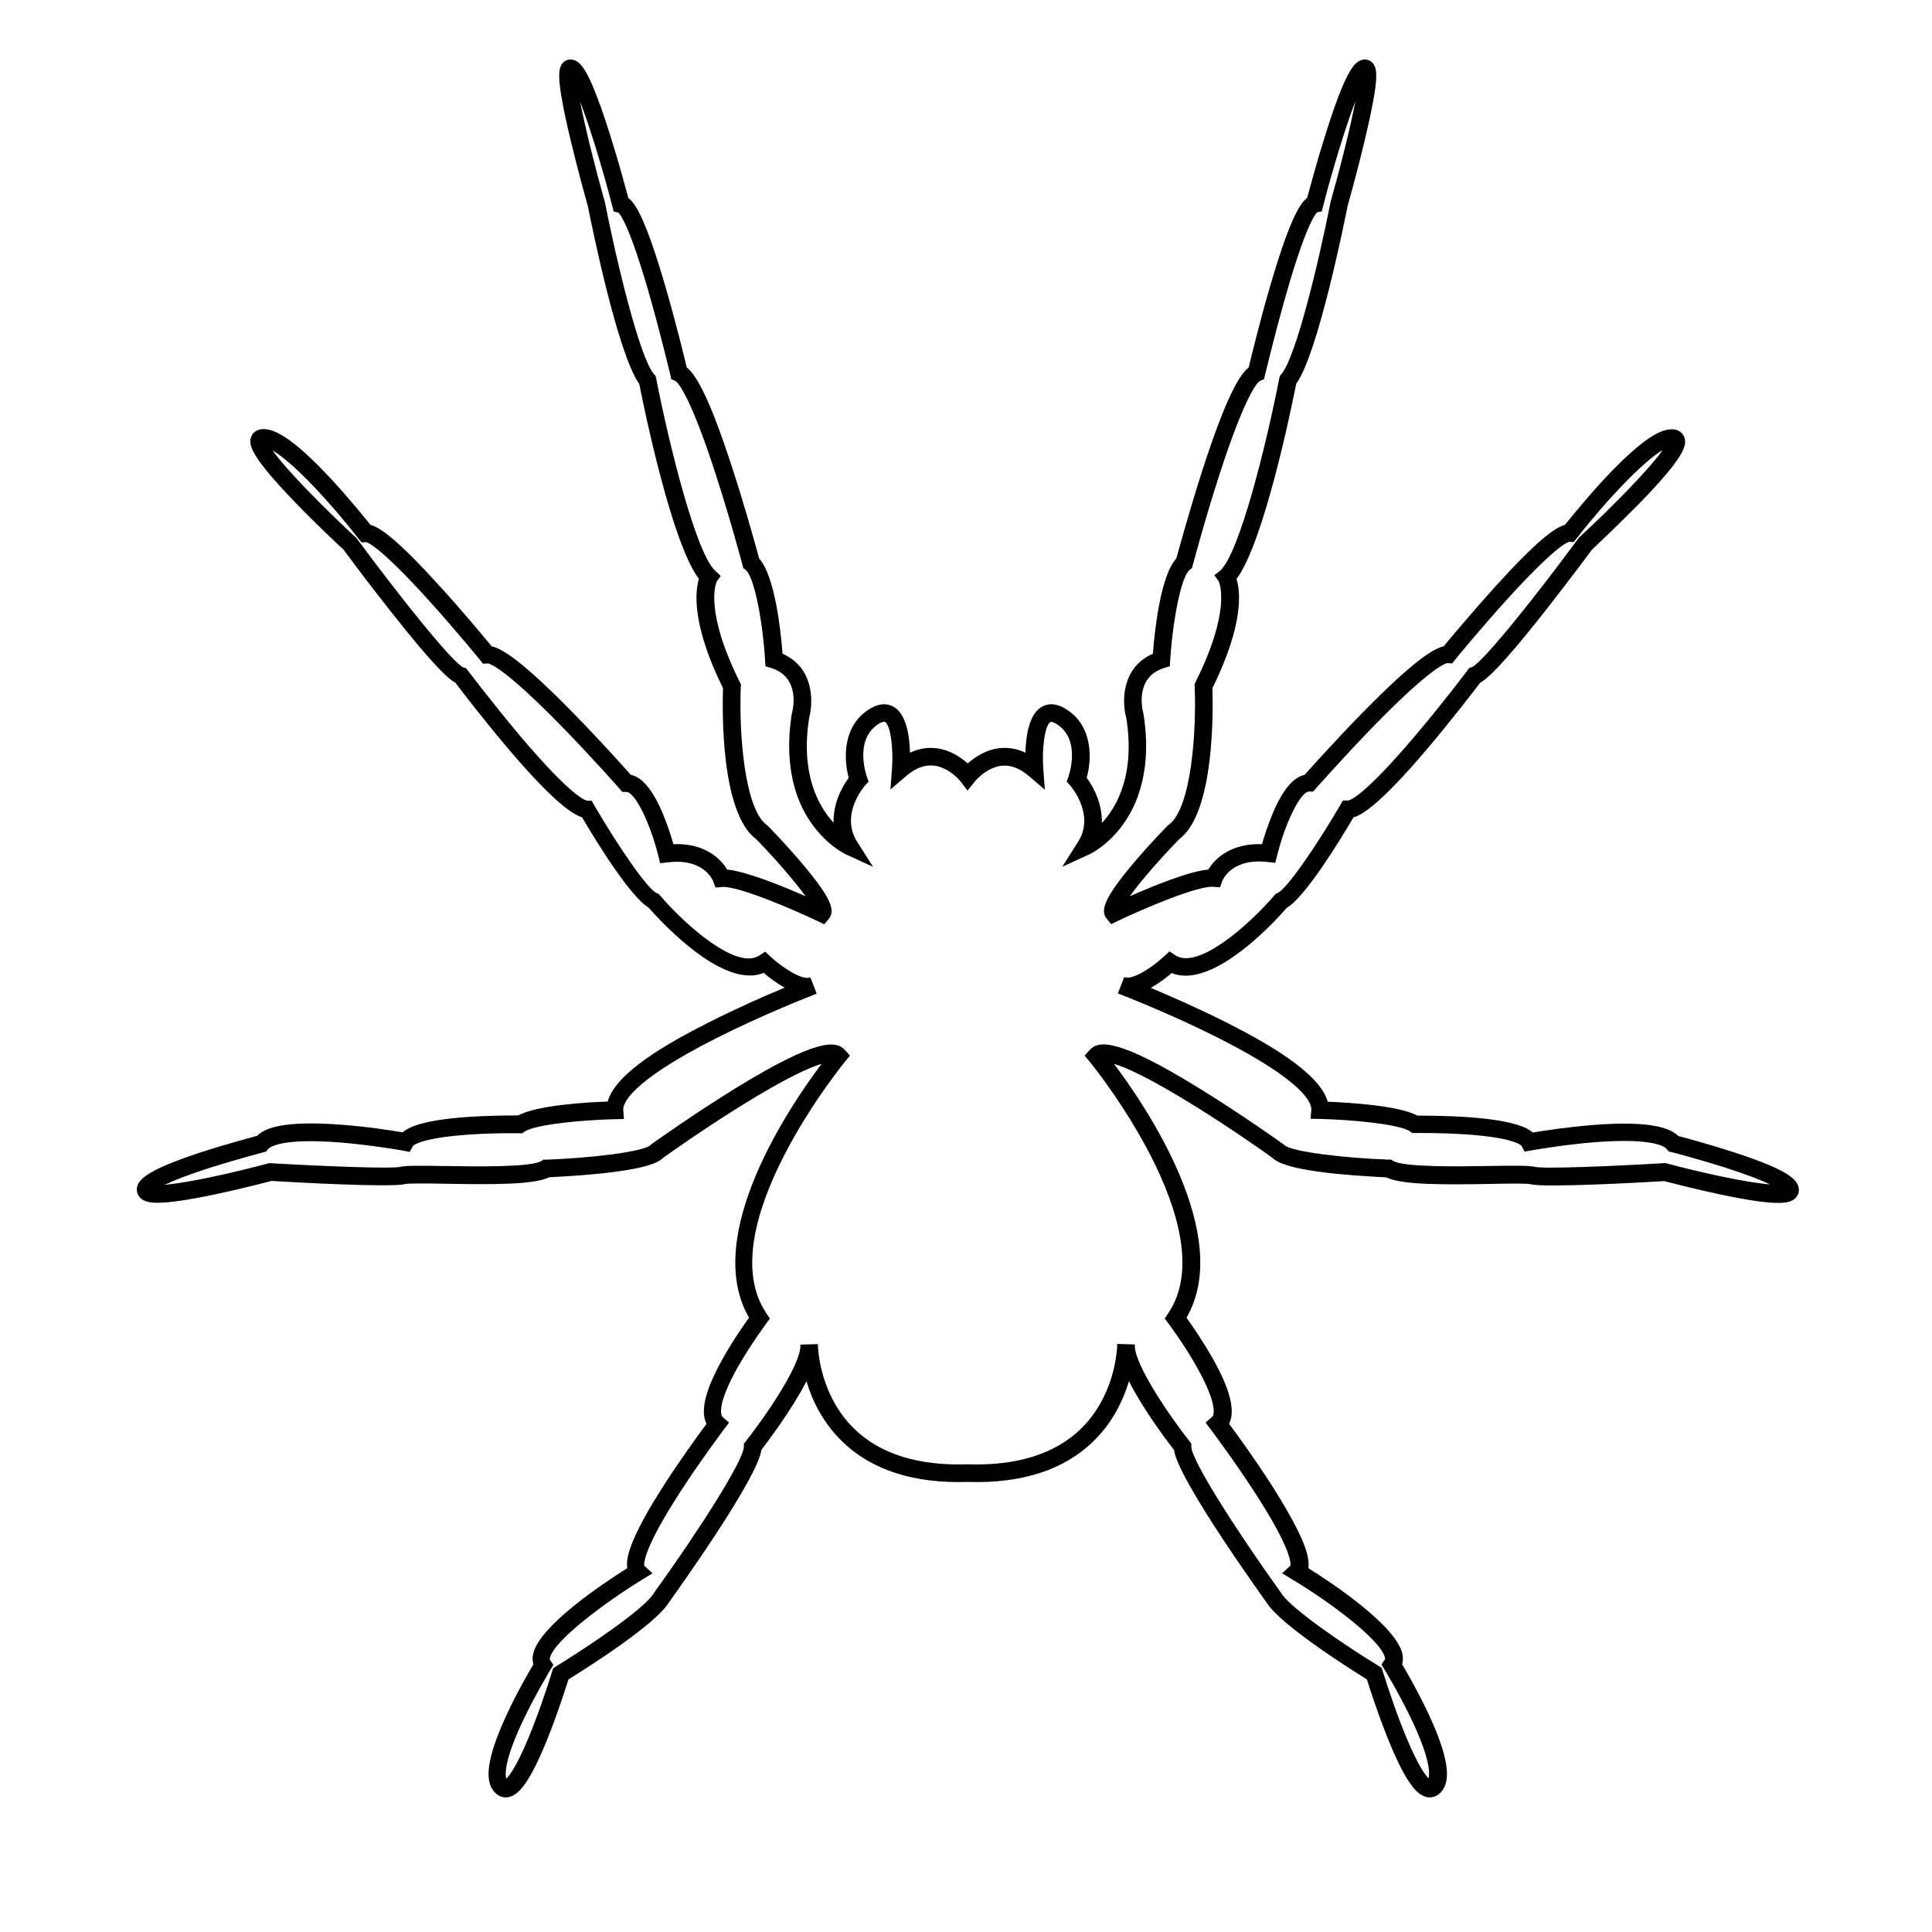 <?xml version="1.0" encoding="UTF-8"?>
<!-- The Best Svg Icon site in the world: iconSvg.co, Visit us! https://iconsvg.co -->
<svg fill="#000000" width="800px" height="800px" version="1.1" viewBox="144 144 512 512" xmlns="http://www.w3.org/2000/svg">
 <path d="m603.62 449.4c-6.344-2.051-12.781-3.824-14.836-4.34-2.051-2.008-7.043-4.152-22.484-2.938-6.949 0.559-13.387 1.539-16.094 2.008-1.867-1.633-6.156-3.266-16.934-4.059-6.019-0.418-11.707-0.418-13.668-0.418-4.992-2.707-18.145-3.453-23.746-3.684-2.144-7.695-16.188-15.629-27.012-21.086-7.324-3.684-14.695-6.902-19.871-9.098 2.238-1.258 4.246-2.801 5.551-3.918 1.168 0.465 2.379 0.699 3.637 0.699 10.637 0 24.117-14.836 26.824-17.961 4.945-2.891 14.133-17.914 17.68-23.977 2.379-0.652 7.371-3.777 19.734-18.379 6.438-7.606 12.316-15.301 13.855-17.309 1.586-0.84 5.316-3.918 16.793-18.473 6.156-7.836 11.941-15.582 12.875-16.84 1.027-0.98 6.856-6.438 12.5-12.176 12.41-12.781 12.688-15.629 11.895-17.68-0.188-0.465-0.98-2.008-3.266-2.008-2.426 0-6.949 1.398-18.055 13.34-4.711 5.086-8.77 10.121-10.262 11.988-2.66 0.699-7.418 4.152-18.66 16.559-6.019 6.672-11.664 13.434-13.48 15.629-2.891 0.652-8.258 4.106-21.367 17.445-6.996 7.137-13.527 14.414-15.488 16.605-3.125 0.699-5.973 4.199-8.629 10.637-1.211 2.984-2.144 5.879-2.66 7.742-7.977-0.281-12.41 3.637-14.227 6.719-5.269 0.512-14.789 4.434-20.805 7.09 2.844-4.012 8.117-10.031 13.109-15.16 9.422-6.996 8.957-34.566 8.77-39.977 8.305-16.84 7.465-25.562 6.391-28.969 7.231-9.562 14.555-45.297 15.812-51.688 5.738-7.93 12.734-42.637 13.621-47.117 0.281-0.934 2.519-8.957 4.477-17.121 1.211-5.133 2.098-9.281 2.613-12.41 0.84-5.269 0.652-7.465-0.699-8.629-0.84-0.746-1.961-0.887-3.031-0.418-1.727 0.793-4.059 3.031-9.375 20.105-2.191 6.949-4.012 13.809-4.711 16.328-2.098 1.539-4.898 6.531-9.891 23.699-2.66 9.145-4.898 18.332-5.598 21.227-2.426 1.914-5.926 7.695-12.176 26.965-3.406 10.59-6.25 20.992-6.996 23.652-4.246 4.617-5.785 19.594-6.203 25.238-8.211 3.594-8.305 12.5-7.043 17.074 2.332 14.836-2.379 23.371-6.484 27.805 0.141-4.852-2.008-9.328-4.012-11.988 1.398-5.039 1.68-13.855-5.598-18.285-2.984-1.82-5.133-1.258-6.438-0.465-3.266 2.008-4.106 7.695-4.199 12.082-2.191-1.027-4.434-1.445-6.719-1.211-3.777 0.375-6.766 2.473-8.582 4.059-1.773-1.586-4.758-3.684-8.582-4.059-2.285-0.234-4.523 0.188-6.719 1.211-0.094-4.387-0.934-10.078-4.199-12.082-1.305-0.793-3.453-1.352-6.438 0.465-7.277 4.434-6.949 13.25-5.598 18.285-2.008 2.66-4.152 7.09-4.012 11.895-4.106-4.477-8.77-13.016-6.484-27.711 1.211-4.57 1.168-13.48-7.043-17.074-0.418-5.644-1.961-20.57-6.203-25.238-0.699-2.613-3.547-13.062-6.996-23.652-6.25-19.312-9.75-25.051-12.176-26.965-0.699-2.891-2.938-12.082-5.598-21.227-4.992-17.168-7.789-22.16-9.891-23.699-0.699-2.566-2.519-9.422-4.711-16.328-5.363-17.074-7.652-19.312-9.375-20.105-1.074-0.465-2.191-0.328-3.031 0.418-1.352 1.168-1.539 3.359-0.699 8.629 0.512 3.125 1.352 7.277 2.613 12.41 1.961 8.164 4.199 16.188 4.477 17.121 0.887 4.477 7.883 39.184 13.621 47.117 1.258 6.391 8.582 42.172 15.812 51.688-1.027 3.406-1.914 12.129 6.391 28.969-0.188 5.41-0.699 33.027 8.77 39.977 4.992 5.133 10.215 11.148 13.109 15.16-6.019-2.66-15.535-6.531-20.805-7.09-1.82-3.125-6.25-7.043-14.227-6.719-0.512-1.82-1.445-4.758-2.66-7.742-2.66-6.438-5.504-9.984-8.629-10.637-1.961-2.191-8.445-9.469-15.488-16.605-13.062-13.34-18.473-16.793-21.367-17.445-1.82-2.191-7.418-8.957-13.48-15.629-11.242-12.41-16-15.859-18.66-16.559-1.492-1.867-5.551-6.902-10.262-11.988-11.102-11.988-15.629-13.387-18.055-13.387-2.332 0-3.125 1.539-3.266 2.008-0.793 2.008-0.465 4.898 11.895 17.68 5.598 5.785 11.43 11.242 12.5 12.176 0.934 1.258 6.672 9.051 12.875 16.84 11.477 14.555 15.207 17.68 16.793 18.473 1.539 2.051 7.418 9.703 13.855 17.309 12.363 14.602 17.398 17.68 19.734 18.379 3.547 6.062 12.781 21.086 17.68 23.977 2.754 3.125 16.234 17.961 26.824 17.961 1.258 0 2.519-0.234 3.637-0.699 1.305 1.121 3.312 2.66 5.551 3.918-5.18 2.144-12.594 5.41-19.871 9.098-10.871 5.457-24.91 13.387-27.012 21.086-5.644 0.188-18.754 0.98-23.746 3.684-1.914 0-7.606 0-13.668 0.418-10.777 0.793-15.066 2.426-16.934 4.059-2.707-0.465-9.191-1.492-16.094-2.008-15.441-1.211-20.434 0.887-22.484 2.938-2.051 0.559-8.488 2.285-14.836 4.34-14.172 4.668-17.02 7.231-17.02 9.891 0 0.98 0.465 1.867 1.211 2.473 1.445 1.121 4.246 2.008 19.594-1.211 6.766-1.445 13.297-3.125 14.883-3.547 6.062 0.375 31.535 1.773 35.312 0.84 1.027-0.234 6.156-0.188 10.73-0.094 13.48 0.234 23.512 0.234 27.57-1.727 1.727-0.094 7.277-0.328 13.062-0.934 12.41-1.258 15.859-2.891 17.215-4.293 1.398-0.98 10.637-7.559 20.57-13.715 11.941-7.418 18.145-10.168 21.32-11.102-8.445 11.195-31.816 45.621-19.219 67.27-1.492 2.051-4.477 6.344-7.09 11.055-4.523 8.07-5.879 13.668-4.199 17.074-2.098 2.844-6.996 9.562-11.477 16.559-3.5 5.457-6.062 10.031-7.606 13.574-1.168 2.613-2.285 5.691-1.914 8.117-6.438 4.059-23.418 15.348-24.957 22.812-0.234 1.074-0.141 1.961 0.094 2.66-1.305 2.191-4.34 7.418-6.996 13.156-6.766 14.461-5.133 18.754-3.266 20.758 1.027 1.121 2.426 1.586 3.777 1.258 2.285-0.512 5.363-2.938 10.871-17.121 2.332-5.973 4.199-11.895 4.898-14.043 4.434-2.754 22.812-14.32 26.543-20.293 0.559-0.793 6.391-8.91 12.129-17.633 10.449-15.906 12.176-20.945 12.457-22.906 1.914-2.519 8.117-10.73 11.941-18.191 1.445 4.898 4.246 10.914 9.516 16 7.789 7.559 18.984 11.148 33.215 10.684 14.227 0.465 25.422-3.125 33.215-10.684 5.269-5.086 8.023-11.055 9.516-16 3.777 7.465 9.984 15.723 11.941 18.191 0.281 2.008 2.008 6.996 12.457 22.906 5.738 8.723 11.57 16.84 12.129 17.633 3.731 5.926 22.113 17.539 26.543 20.293 0.652 2.144 2.566 8.07 4.898 14.043 5.504 14.133 8.582 16.559 10.871 17.121 0.281 0.047 0.559 0.094 0.887 0.094 1.074 0 2.144-0.465 2.938-1.352 1.82-2.008 3.5-6.297-3.266-20.758-2.707-5.738-5.691-10.961-6.996-13.156 0.188-0.746 0.281-1.633 0.094-2.66-1.539-7.465-18.52-18.801-24.957-22.812 0.375-2.426-0.746-5.504-1.914-8.117-1.586-3.547-4.152-8.117-7.606-13.574-4.477-6.996-9.375-13.762-11.477-16.559 1.68-3.406 0.328-9.004-4.199-17.074-2.613-4.664-5.598-8.957-7.09-11.055 12.594-21.691-10.777-56.07-19.219-67.27 3.172 0.934 9.375 3.684 21.32 11.102 9.938 6.156 19.219 12.734 20.617 13.762 1.398 1.352 4.805 3.031 17.215 4.293 5.785 0.559 11.336 0.84 13.062 0.934 4.106 1.961 14.09 1.961 27.57 1.727 4.57-0.094 9.703-0.188 10.73 0.094 3.777 0.934 29.25-0.465 35.312-0.84 1.586 0.418 8.117 2.098 14.883 3.547 15.301 3.219 18.145 2.332 19.594 1.211 0.793-0.605 1.211-1.492 1.211-2.473-0.102-2.707-2.945-5.269-17.129-9.891zm-17.82 2.941-0.375-0.094h-0.375c-15.207 0.887-32.141 1.539-34.285 0.98-1.539-0.375-5.18-0.328-11.941-0.234-7.977 0.141-22.906 0.375-25.609-1.352l-0.512-0.328h-0.652c-11.895-0.418-25.891-2.098-27.711-3.871l-0.188-0.188-0.234-0.141c-0.094-0.094-10.914-7.836-22.25-14.789-21.41-13.203-26.543-12.641-28.875-10.078l-1.352 1.492 1.305 1.586c0.375 0.418 36.012 44.176 20.852 66.707l-0.934 1.398 0.98 1.305c0.047 0.047 4.293 5.691 7.695 11.848 4.852 8.676 4.711 12.223 3.824 12.969l-1.68 1.445 1.352 1.773c0.047 0.094 6.019 7.977 11.57 16.559 9.891 15.207 9.703 19.031 9.562 19.594l-2.191 2.008 2.66 1.633c9.656 5.746 23.652 16.102 24.586 20.766 0.094 0.375 0 0.512-0.047 0.512l-0.887 1.258 0.793 1.305c0.047 0.047 4.059 6.625 7.418 13.762 4.758 10.168 4.617 13.902 4.293 15.113-0.98-0.934-3.312-4.059-7.277-14.273-2.754-7.137-4.852-14.09-4.898-14.18l-0.281-0.84-0.746-0.465c-9.004-5.504-23.277-15.207-25.844-19.312l-0.094-0.141c-11.613-16.184-23.742-35.078-23.742-38.715v-0.793l-0.512-0.652c-5.598-7.137-14.32-20.059-14.461-25.145v-0.465l-4.664-0.141v0.465c-0.094 2.051-0.934 13.574-9.656 22.066-6.856 6.625-16.934 9.797-29.902 9.375h-0.188c-12.922 0.418-22.996-2.707-29.855-9.328-8.77-8.445-9.656-20.152-9.703-22.113v-0.418l-4.664 0.141v0.465c-0.094 5.039-8.816 18.008-14.461 25.145l-0.512 0.652v0.793c0 3.594-12.129 22.531-23.836 38.766l-0.094 0.141c-2.519 4.106-16.84 13.762-25.844 19.312l-0.746 0.465-0.281 0.84c0 0.047-2.144 7.043-4.898 14.18-3.918 10.215-6.297 13.34-7.277 14.273-0.328-1.211-0.465-4.945 4.293-15.066 3.359-7.137 7.371-13.715 7.418-13.809l0.793-1.305-0.887-1.258c-0.047-0.047-0.094-0.141-0.047-0.512 0.934-4.617 14.926-14.973 24.539-20.852l2.66-1.633-2.191-2.008c-0.094-0.559-0.281-4.387 9.562-19.594 5.551-8.582 11.523-16.469 11.57-16.559l1.352-1.773-1.68-1.445c-0.84-0.746-1.027-4.293 3.824-12.969 3.453-6.156 7.695-11.801 7.695-11.848l0.98-1.305-0.934-1.398c-15.16-22.531 20.48-66.289 20.852-66.707l1.305-1.586-1.352-1.492c-2.332-2.566-7.465-3.078-28.875 10.078-11.289 6.949-22.113 14.695-22.25 14.789l-0.188 0.141-0.188 0.188c-1.82 1.773-15.812 3.453-27.711 3.871h-0.652l-0.512 0.328c-2.707 1.727-17.633 1.492-25.609 1.352-6.812-0.094-10.402-0.141-11.941 0.234-2.098 0.512-19.078-0.094-34.285-0.98h-0.375l-0.375 0.094c-9.938 2.66-21.41 5.133-27.336 5.644 2.191-1.027 5.879-2.566 12.176-4.57 7.09-2.238 13.902-4.012 13.996-4.059l0.746-0.188 0.465-0.605c0.418-0.512 3.219-3.031 18.984-1.82 8.723 0.699 16.934 2.191 16.98 2.191l1.633 0.328 0.793-1.492c0.047-0.094 1.539-2.144 14.555-3.078 6.949-0.512 13.621-0.375 13.715-0.375h0.746l0.605-0.418c2.801-1.961 15.676-3.125 23.883-3.312l2.473-0.047-0.188-2.426c-0.094-1.492 1.352-7.231 24.723-19.031 12.457-6.297 25.191-11.242 26.402-11.707 0.047 0 0.094-0.047 0.141-0.047l-1.68-4.34s-0.047 0-0.094 0.047c-2.144 0.793-7.512-2.754-10.543-5.598l-1.352-1.258-1.539 1.027c-5.879 3.918-19.266-7.695-26.309-15.906l-0.375-0.418-0.512-0.234c-2.426-0.98-10.496-12.828-16.559-23.277l-0.652-1.168-1.125-0.02c-0.375 0-3.918-0.699-17.773-17.074-7.324-8.676-13.902-17.398-13.949-17.445l-0.465-0.605-0.699-0.188c-2.891-1.305-16.605-18.379-28.223-34.148l-0.141-0.188-0.188-0.141c-8.91-8.258-18.613-18.191-22.02-23.043 5.269 3.031 15.16 13.574 22.812 23.418l0.793 0.98 1.168-0.094c0.512 0.094 3.965 1.398 16.84 15.676 7.043 7.789 13.34 15.535 13.434 15.629l0.746 0.934 1.211-0.094c0.375 0 3.918 0.652 19.406 16.469 8.117 8.305 15.535 16.699 15.582 16.793l0.699 0.793h1.074c2.238 0 6.25 8.07 8.445 16.887l0.512 2.008 2.051-0.234c9.516-1.168 11.895 4.758 11.988 4.992l0.605 1.68 1.773-0.141c3.965-0.328 17.68 5.41 25.422 9.098l1.633 0.793 1.168-1.398c1.727-2.051 1.121-5.133-7.09-14.789-4.246-5.039-8.723-9.609-8.91-9.797l-0.141-0.141-0.188-0.141c-6.019-4.199-7.465-24.77-6.949-36.711l0.047-0.605-0.281-0.559c-9.422-18.848-6.391-26.125-6.156-26.684l1.074-1.492-1.492-1.398c-5.086-4.758-12.129-33.121-15.629-50.988l-0.141-0.605-0.418-0.465c-3.824-4.434-9.891-29.715-13.016-45.574l-0.047-0.188c-2.613-9.238-5.18-19.594-6.531-26.543 2.613 6.856 5.973 17.82 8.535 27.758l0.375 1.445 1.211 0.234c0.652 0.605 3.172 3.965 8.398 22.344 2.984 10.496 5.363 20.617 5.41 20.711l0.234 1.121 1.074 0.465c0.328 0.188 3.5 2.379 10.824 25.098 3.871 11.941 6.949 23.605 6.996 23.746l0.188 0.746 0.605 0.465c2.379 1.914 4.57 13.949 5.18 23.977l0.094 1.586 1.539 0.465c7.836 2.473 5.738 11.102 5.457 12.082l-0.047 0.281c-1.258 8.023-1.352 19.547 5.363 28.969 4.106 5.738 8.816 7.977 9.051 8.07l7.137 3.266-4.199-6.625c-4.57-7.231 1.82-14.602 2.098-14.926l0.934-1.027-0.465-1.305c-0.141-0.418-3.453-9.938 3.219-14.043 0.559-0.328 1.305-0.652 1.586-0.465 1.539 0.934 2.238 7.231 1.867 12.316l-0.418 5.598 4.246-3.637c2.379-2.008 4.758-2.938 7.137-2.707 4.199 0.418 7.184 4.199 7.231 4.246l1.82 2.379 1.867-2.332c0.047-0.047 3.031-3.824 7.231-4.246 2.379-0.234 4.758 0.699 7.137 2.707l4.246 3.637-0.418-5.598c-0.375-5.039 0.375-11.383 1.867-12.316 0.281-0.188 1.027 0.141 1.586 0.465 6.672 4.059 3.359 13.621 3.219 13.996l-0.465 1.305 0.934 1.027c0.047 0.094 6.719 7.652 2.098 14.926l-4.199 6.625 7.137-3.266c0.188-0.094 4.945-2.285 9.051-8.07 6.719-9.422 6.625-20.945 5.363-28.969l-0.047-0.281c-0.281-0.98-2.379-9.609 5.457-12.082l1.539-0.465 0.094-1.586c0.652-10.031 2.801-22.066 5.18-23.977l0.605-0.465 0.188-0.746c0.047-0.094 3.125-11.801 6.996-23.746 7.324-22.719 10.496-24.957 10.824-25.098l1.074-0.465 0.281-1.168c0.047-0.094 2.426-10.215 5.41-20.711 5.227-18.379 7.742-21.738 8.398-22.344l1.211-0.234 0.375-1.445c2.566-9.938 5.926-20.898 8.535-27.758-1.305 6.949-3.918 17.309-6.531 26.543l-0.047 0.188c-3.125 15.906-9.191 41.145-13.016 45.574l-0.418 0.465-0.141 0.605c-3.5 17.914-10.543 46.23-15.629 50.988l-1.586 1.258 1.168 1.633c0.234 0.559 3.266 7.789-6.156 26.684l-0.281 0.559 0.047 0.605c0.512 11.941-0.887 32.469-6.949 36.711l-0.188 0.141-0.141 0.141c-0.188 0.188-4.664 4.758-8.91 9.797-8.164 9.656-8.77 12.734-7.09 14.789l1.168 1.398 1.633-0.793c7.695-3.684 21.457-9.422 25.422-9.098l1.773 0.141 0.605-1.68c0.094-0.234 2.473-6.156 11.988-5.039l2.051 0.234 0.512-2.008c2.191-8.863 6.25-16.887 8.445-16.887h1.074l0.699-0.793c0.094-0.094 7.465-8.445 15.582-16.793 15.441-15.812 19.031-16.469 19.359-16.469l1.211 0.094 0.746-0.934c0.047-0.094 6.391-7.836 13.434-15.629 12.922-14.273 16.328-15.582 16.84-15.676l1.168 0.094 0.793-0.98c7.652-9.844 17.539-20.34 22.812-23.418-3.406 4.852-13.109 14.836-22.02 23.043l-0.188 0.141-0.102 0.188c-11.617 15.766-25.332 32.84-28.223 34.148l-0.699 0.188-0.465 0.605c-0.047 0.094-6.625 8.816-13.949 17.445-13.902 16.422-17.398 17.121-17.773 17.121h-1.352l-0.652 1.168c-6.109 10.449-14.18 22.297-16.559 23.277l-0.512 0.234-0.375 0.418c-7.043 8.211-20.434 19.824-26.309 15.906l-1.539-1.027-1.352 1.258c-3.031 2.891-8.398 6.391-10.543 5.598-0.047 0-0.094-0.047-0.094-0.047l-1.68 4.34c0.047 0 0.094 0.047 0.141 0.047 1.211 0.465 13.949 5.41 26.402 11.707 23.371 11.801 24.816 17.539 24.723 19.031l-0.188 2.426 2.473 0.047c8.211 0.188 21.086 1.352 23.883 3.312l0.605 0.418h0.746c0.047 0 6.766-0.094 13.715 0.375 12.969 0.934 14.461 2.984 14.508 3.078l0.793 1.492 1.68-0.328c0.094 0 8.305-1.492 16.98-2.191 15.766-1.211 18.613 1.305 18.984 1.82l0.465 0.605 0.746 0.188c0.047 0 6.856 1.773 13.949 4.012 6.297 2.008 10.031 3.5 12.223 4.57-5.875-0.461-17.352-2.887-27.289-5.543z"/>
</svg>